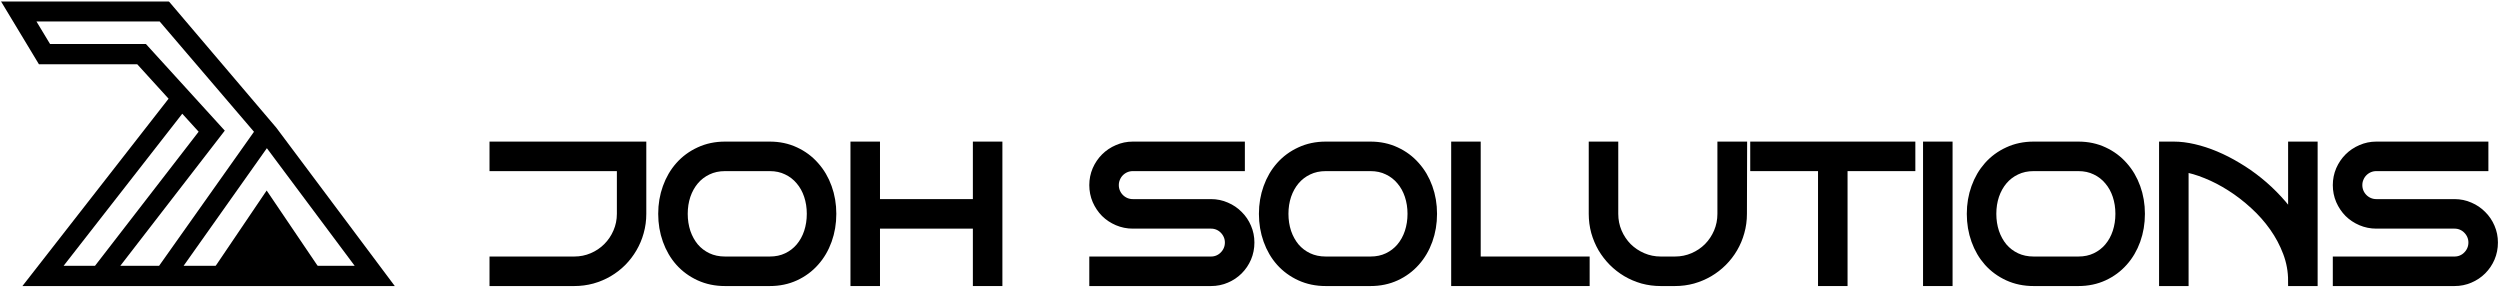 <svg width="966" height="111" viewBox="0 0 966 111" fill="none" xmlns="http://www.w3.org/2000/svg">
<mask id="path-1-outside-1_9_43" maskUnits="userSpaceOnUse" x="-0.111" y="0.467" width="966" height="111" fill="black">
<rect fill="white" x="-0.111" y="0.467" width="966" height="111"/>
<path fill-rule="evenodd" clip-rule="evenodd" d="M3.889 2.467H64.273L105.191 50.582L148.553 108.528H12.759L67.755 38.036L53.919 22.838L16.176 22.838L3.889 2.467ZM70.309 40.842L20.493 104.693H37.702L79.365 50.788L70.309 40.842ZM42.427 104.693H62.519L100.672 50.799L62.623 6.301H10.548L18.21 19.004L55.5 19.004L84.249 50.582L42.427 104.693ZM103.077 53.86L141.028 104.693H67.091L103.077 53.86Z"/>
<path d="M103.038 77.177L122.712 106.255H83.365L103.038 77.177Z"/>
<path d="M247.731 82.62C247.731 85.029 247.418 87.342 246.792 89.558C246.19 91.75 245.322 93.809 244.19 95.737C243.082 97.64 241.745 99.386 240.18 100.976C238.614 102.542 236.867 103.891 234.94 105.023C233.037 106.131 230.978 106.998 228.762 107.624C226.545 108.227 224.245 108.528 221.86 108.528H191.147V101.12H221.86C224.414 101.12 226.81 100.639 229.051 99.675C231.291 98.712 233.242 97.399 234.904 95.737C236.59 94.05 237.915 92.087 238.879 89.847C239.866 87.583 240.36 85.174 240.36 82.62V64.12H191.147V56.713H247.731V82.62Z"/>
<path d="M321.153 82.62C321.153 86.21 320.587 89.582 319.455 92.738C318.323 95.893 316.709 98.639 314.613 100.976C312.542 103.312 310.048 105.155 307.134 106.504C304.219 107.853 300.979 108.528 297.414 108.528H280.179C276.589 108.528 273.325 107.853 270.387 106.504C267.448 105.155 264.931 103.312 262.835 100.976C260.763 98.639 259.161 95.893 258.029 92.738C256.897 89.582 256.331 86.21 256.331 82.62C256.331 79.055 256.897 75.707 258.029 72.576C259.161 69.42 260.763 66.674 262.835 64.337C264.931 61.977 267.448 60.122 270.387 58.773C273.325 57.4 276.589 56.713 280.179 56.713H297.414C300.979 56.713 304.219 57.4 307.134 58.773C310.048 60.122 312.542 61.977 314.613 64.337C316.709 66.674 318.323 69.42 319.455 72.576C320.587 75.707 321.153 79.055 321.153 82.62ZM313.746 82.62C313.746 80.067 313.373 77.67 312.626 75.43C311.879 73.19 310.795 71.239 309.374 69.576C307.977 67.89 306.266 66.565 304.243 65.602C302.244 64.614 299.967 64.12 297.414 64.12H280.179C277.625 64.12 275.325 64.614 273.277 65.602C271.254 66.565 269.531 67.89 268.11 69.576C266.713 71.239 265.629 73.19 264.858 75.43C264.112 77.67 263.738 80.067 263.738 82.62C263.738 85.174 264.112 87.583 264.858 89.847C265.629 92.087 266.713 94.05 268.11 95.737C269.531 97.399 271.254 98.712 273.277 99.675C275.325 100.639 277.625 101.12 280.179 101.12H297.414C299.967 101.12 302.244 100.639 304.243 99.675C306.266 98.712 307.977 97.399 309.374 95.737C310.795 94.05 311.879 92.087 312.626 89.847C313.373 87.583 313.746 85.174 313.746 82.62Z"/>
<path d="M385.325 108.528H377.918V86.342H341.713V78.935H377.918V56.713H385.325V108.528ZM338.027 108.528H330.62V56.713H338.027V108.528Z"/>
<path d="M482.703 93.713C482.703 95.785 482.318 97.724 481.547 99.531C480.776 101.313 479.716 102.879 478.367 104.228C477.042 105.553 475.476 106.601 473.67 107.371C471.887 108.142 469.972 108.528 467.925 108.528H422.903V101.12H467.925C468.96 101.12 469.924 100.928 470.815 100.542C471.707 100.157 472.477 99.627 473.128 98.952C473.802 98.278 474.332 97.495 474.718 96.604C475.103 95.688 475.296 94.725 475.296 93.713C475.296 92.701 475.103 91.75 474.718 90.859C474.332 89.967 473.802 89.184 473.128 88.51C472.477 87.836 471.707 87.306 470.815 86.92C469.924 86.535 468.96 86.342 467.925 86.342H437.718C435.694 86.342 433.779 85.957 431.973 85.186C430.166 84.415 428.588 83.367 427.239 82.042C425.914 80.693 424.854 79.115 424.059 77.309C423.289 75.502 422.903 73.575 422.903 71.528C422.903 69.504 423.289 67.589 424.059 65.782C424.854 63.976 425.914 62.41 427.239 61.085C428.588 59.736 430.166 58.676 431.973 57.906C433.779 57.111 435.694 56.713 437.718 56.713H479.017V64.12H437.718C436.706 64.12 435.742 64.313 434.827 64.698C433.936 65.084 433.153 65.614 432.478 66.288C431.804 66.963 431.274 67.758 430.889 68.673C430.503 69.564 430.31 70.516 430.31 71.528C430.31 72.539 430.503 73.503 430.889 74.418C431.274 75.309 431.804 76.092 432.478 76.767C433.153 77.441 433.936 77.971 434.827 78.357C435.742 78.742 436.706 78.935 437.718 78.935H467.925C469.972 78.935 471.887 79.332 473.67 80.127C475.476 80.898 477.042 81.958 478.367 83.307C479.716 84.632 480.776 86.198 481.547 88.004C482.318 89.787 482.703 91.69 482.703 93.713Z"/>
<path d="M553.27 82.62C553.27 86.21 552.704 89.582 551.572 92.738C550.44 95.893 548.826 98.639 546.73 100.976C544.659 103.312 542.166 105.155 539.251 106.504C536.336 107.853 533.096 108.528 529.531 108.528H512.296C508.707 108.528 505.443 107.853 502.504 106.504C499.565 105.155 497.048 103.312 494.952 100.976C492.88 98.639 491.279 95.893 490.146 92.738C489.014 89.582 488.448 86.21 488.448 82.62C488.448 79.055 489.014 75.707 490.146 72.576C491.279 69.42 492.88 66.674 494.952 64.337C497.048 61.977 499.565 60.122 502.504 58.773C505.443 57.4 508.707 56.713 512.296 56.713H529.531C533.096 56.713 536.336 57.4 539.251 58.773C542.166 60.122 544.659 61.977 546.73 64.337C548.826 66.674 550.44 69.42 551.572 72.576C552.704 75.707 553.27 79.055 553.27 82.62ZM545.863 82.62C545.863 80.067 545.49 77.67 544.743 75.43C543.996 73.19 542.912 71.239 541.491 69.576C540.094 67.89 538.384 66.565 536.36 65.602C534.361 64.614 532.085 64.12 529.531 64.12H512.296C509.742 64.12 507.442 64.614 505.394 65.602C503.371 66.565 501.649 67.89 500.227 69.576C498.83 71.239 497.746 73.19 496.975 75.43C496.229 77.67 495.855 80.067 495.855 82.62C495.855 85.174 496.229 87.583 496.975 89.847C497.746 92.087 498.83 94.05 500.227 95.737C501.649 97.399 503.371 98.712 505.394 99.675C507.442 100.639 509.742 101.12 512.296 101.12H529.531C532.085 101.12 534.361 100.639 536.36 99.675C538.384 98.712 540.094 97.399 541.491 95.737C542.912 94.05 543.996 92.087 544.743 89.847C545.49 87.583 545.863 85.174 545.863 82.62Z"/>
<path d="M612.239 108.528H562.737V56.713H570.144V101.12H612.239V108.528Z"/>
<path d="M673.087 56.713L673.015 82.62C673.015 85.029 672.701 87.342 672.075 89.558C671.473 91.75 670.606 93.809 669.474 95.737C668.365 97.64 667.016 99.386 665.427 100.976C663.861 102.542 662.114 103.891 660.187 105.023C658.284 106.131 656.237 106.998 654.045 107.624C651.853 108.227 649.564 108.528 647.18 108.528H641.724C639.339 108.528 637.038 108.227 634.822 107.624C632.63 106.998 630.571 106.119 628.643 104.987C626.74 103.854 625.006 102.505 623.44 100.94C621.875 99.35 620.526 97.603 619.393 95.701C618.285 93.773 617.418 91.714 616.792 89.522C616.19 87.306 615.889 85.005 615.889 82.62V56.713H623.296V82.62C623.296 85.174 623.778 87.583 624.741 89.847C625.705 92.087 627.017 94.05 628.68 95.737C630.366 97.399 632.329 98.712 634.569 99.675C636.809 100.639 639.194 101.12 641.724 101.12H647.18C649.733 101.12 652.13 100.639 654.37 99.675C656.61 98.712 658.561 97.399 660.224 95.737C661.886 94.05 663.198 92.087 664.162 89.847C665.126 87.583 665.607 85.174 665.607 82.62V56.713H673.087Z"/>
<path d="M711.893 108.528H704.486V64.12H678.29V56.713H738.09V64.12H711.893V108.528Z"/>
<path d="M752.471 108.528H745.063V56.713H752.471V108.528Z"/>
<path d="M826.796 82.62C826.796 86.21 826.23 89.582 825.098 92.738C823.965 95.893 822.351 98.639 820.256 100.976C818.184 103.312 815.691 105.155 812.776 106.504C809.862 107.853 806.622 108.528 803.057 108.528H785.821C782.232 108.528 778.968 107.853 776.029 106.504C773.09 105.155 770.573 103.312 768.477 100.976C766.406 98.639 764.804 95.893 763.672 92.738C762.54 89.582 761.974 86.21 761.974 82.62C761.974 79.055 762.54 75.707 763.672 72.576C764.804 69.42 766.406 66.674 768.477 64.337C770.573 61.977 773.09 60.122 776.029 58.773C778.968 57.4 782.232 56.713 785.821 56.713H803.057C806.622 56.713 809.862 57.4 812.776 58.773C815.691 60.122 818.184 61.977 820.256 64.337C822.351 66.674 823.965 69.42 825.098 72.576C826.23 75.707 826.796 79.055 826.796 82.62ZM819.389 82.62C819.389 80.067 819.015 77.67 818.268 75.43C817.522 73.19 816.438 71.239 815.016 69.576C813.619 67.89 811.909 66.565 809.886 65.602C807.886 64.614 805.61 64.12 803.057 64.12H785.821C783.268 64.12 780.967 64.614 778.92 65.602C776.896 66.565 775.174 67.89 773.753 69.576C772.356 71.239 771.272 73.19 770.501 75.43C769.754 77.67 769.381 80.067 769.381 82.62C769.381 85.174 769.754 87.583 770.501 89.847C771.272 92.087 772.356 94.05 773.753 95.737C775.174 97.399 776.896 98.712 778.92 99.675C780.967 100.639 783.268 101.12 785.821 101.12H803.057C805.61 101.12 807.886 100.639 809.886 99.675C811.909 98.712 813.619 97.399 815.016 95.737C816.438 94.05 817.522 92.087 818.268 89.847C819.015 87.583 819.389 85.174 819.389 82.62Z"/>
<path d="M843.67 108.528H836.263V56.713H839.948C842.357 56.713 844.91 57.026 847.608 57.653C850.33 58.279 853.1 59.182 855.919 60.363C858.737 61.543 861.543 62.976 864.338 64.662C867.156 66.325 869.878 68.215 872.504 70.335C875.129 72.455 877.599 74.767 879.911 77.273C882.224 79.754 884.295 82.404 886.126 85.222V56.713H893.533V108.528H886.126C886.126 104.722 885.463 101.06 884.139 97.543C882.814 94.002 881.043 90.666 878.827 87.534C876.611 84.403 874.057 81.524 871.167 78.899C868.276 76.249 865.253 73.924 862.098 71.925C858.966 69.926 855.81 68.288 852.631 67.011C849.451 65.71 846.464 64.843 843.67 64.409V108.528Z"/>
<path d="M963.197 93.713C963.197 95.785 962.812 97.724 962.041 99.531C961.27 101.313 960.21 102.879 958.861 104.228C957.536 105.553 955.971 106.601 954.164 107.371C952.381 108.142 950.466 108.528 948.419 108.528H903.397V101.12H948.419C949.455 101.12 950.418 100.928 951.309 100.542C952.201 100.157 952.972 99.627 953.622 98.952C954.296 98.278 954.826 97.495 955.212 96.604C955.597 95.688 955.79 94.725 955.79 93.713C955.79 92.701 955.597 91.75 955.212 90.859C954.826 89.967 954.296 89.184 953.622 88.51C952.972 87.836 952.201 87.306 951.309 86.92C950.418 86.535 949.455 86.342 948.419 86.342H918.212C916.188 86.342 914.273 85.957 912.467 85.186C910.66 84.415 909.082 83.367 907.733 82.042C906.408 80.693 905.349 79.115 904.554 77.309C903.783 75.502 903.397 73.575 903.397 71.528C903.397 69.504 903.783 67.589 904.554 65.782C905.349 63.976 906.408 62.41 907.733 61.085C909.082 59.736 910.66 58.676 912.467 57.906C914.273 57.111 916.188 56.713 918.212 56.713H959.512V64.12H918.212C917.2 64.12 916.237 64.313 915.321 64.698C914.43 65.084 913.647 65.614 912.973 66.288C912.298 66.963 911.768 67.758 911.383 68.673C910.997 69.564 910.805 70.516 910.805 71.528C910.805 72.539 910.997 73.503 911.383 74.418C911.768 75.309 912.298 76.092 912.973 76.767C913.647 77.441 914.43 77.971 915.321 78.357C916.237 78.742 917.2 78.935 918.212 78.935H948.419C950.466 78.935 952.381 79.332 954.164 80.127C955.971 80.898 957.536 81.958 958.861 83.307C960.21 84.632 961.27 86.198 962.041 88.004C962.812 89.787 963.197 91.69 963.197 93.713Z"/>
</mask>
<path fill-rule="evenodd" clip-rule="evenodd" d="M3.889 2.467H64.273L105.191 50.582L148.553 108.528H12.759L67.755 38.036L53.919 22.838L16.176 22.838L3.889 2.467ZM70.309 40.842L20.493 104.693H37.702L79.365 50.788L70.309 40.842ZM42.427 104.693H62.519L100.672 50.799L62.623 6.301H10.548L18.21 19.004L55.5 19.004L84.249 50.582L42.427 104.693ZM103.077 53.86L141.028 104.693H67.091L103.077 53.86Z" fill="black"/>
<path d="M103.038 77.177L122.712 106.255H83.365L103.038 77.177Z" fill="black"/>
<path d="M247.731 82.62C247.731 85.029 247.418 87.342 246.792 89.558C246.19 91.75 245.322 93.809 244.19 95.737C243.082 97.64 241.745 99.386 240.18 100.976C238.614 102.542 236.867 103.891 234.94 105.023C233.037 106.131 230.978 106.998 228.762 107.624C226.545 108.227 224.245 108.528 221.86 108.528H191.147V101.12H221.86C224.414 101.12 226.81 100.639 229.051 99.675C231.291 98.712 233.242 97.399 234.904 95.737C236.59 94.05 237.915 92.087 238.879 89.847C239.866 87.583 240.36 85.174 240.36 82.62V64.12H191.147V56.713H247.731V82.62Z" fill="black"/>
<path d="M321.153 82.62C321.153 86.21 320.587 89.582 319.455 92.738C318.323 95.893 316.709 98.639 314.613 100.976C312.542 103.312 310.048 105.155 307.134 106.504C304.219 107.853 300.979 108.528 297.414 108.528H280.179C276.589 108.528 273.325 107.853 270.387 106.504C267.448 105.155 264.931 103.312 262.835 100.976C260.763 98.639 259.161 95.893 258.029 92.738C256.897 89.582 256.331 86.21 256.331 82.62C256.331 79.055 256.897 75.707 258.029 72.576C259.161 69.42 260.763 66.674 262.835 64.337C264.931 61.977 267.448 60.122 270.387 58.773C273.325 57.4 276.589 56.713 280.179 56.713H297.414C300.979 56.713 304.219 57.4 307.134 58.773C310.048 60.122 312.542 61.977 314.613 64.337C316.709 66.674 318.323 69.42 319.455 72.576C320.587 75.707 321.153 79.055 321.153 82.62ZM313.746 82.62C313.746 80.067 313.373 77.67 312.626 75.43C311.879 73.19 310.795 71.239 309.374 69.576C307.977 67.89 306.266 66.565 304.243 65.602C302.244 64.614 299.967 64.12 297.414 64.12H280.179C277.625 64.12 275.325 64.614 273.277 65.602C271.254 66.565 269.531 67.89 268.11 69.576C266.713 71.239 265.629 73.19 264.858 75.43C264.112 77.67 263.738 80.067 263.738 82.62C263.738 85.174 264.112 87.583 264.858 89.847C265.629 92.087 266.713 94.05 268.11 95.737C269.531 97.399 271.254 98.712 273.277 99.675C275.325 100.639 277.625 101.12 280.179 101.12H297.414C299.967 101.12 302.244 100.639 304.243 99.675C306.266 98.712 307.977 97.399 309.374 95.737C310.795 94.05 311.879 92.087 312.626 89.847C313.373 87.583 313.746 85.174 313.746 82.62Z" fill="black"/>
<path d="M385.325 108.528H377.918V86.342H341.713V78.935H377.918V56.713H385.325V108.528ZM338.027 108.528H330.62V56.713H338.027V108.528Z" fill="black"/>
<path d="M482.703 93.713C482.703 95.785 482.318 97.724 481.547 99.531C480.776 101.313 479.716 102.879 478.367 104.228C477.042 105.553 475.476 106.601 473.67 107.371C471.887 108.142 469.972 108.528 467.925 108.528H422.903V101.12H467.925C468.96 101.12 469.924 100.928 470.815 100.542C471.707 100.157 472.477 99.627 473.128 98.952C473.802 98.278 474.332 97.495 474.718 96.604C475.103 95.688 475.296 94.725 475.296 93.713C475.296 92.701 475.103 91.75 474.718 90.859C474.332 89.967 473.802 89.184 473.128 88.51C472.477 87.836 471.707 87.306 470.815 86.92C469.924 86.535 468.96 86.342 467.925 86.342H437.718C435.694 86.342 433.779 85.957 431.973 85.186C430.166 84.415 428.588 83.367 427.239 82.042C425.914 80.693 424.854 79.115 424.059 77.309C423.289 75.502 422.903 73.575 422.903 71.528C422.903 69.504 423.289 67.589 424.059 65.782C424.854 63.976 425.914 62.41 427.239 61.085C428.588 59.736 430.166 58.676 431.973 57.906C433.779 57.111 435.694 56.713 437.718 56.713H479.017V64.12H437.718C436.706 64.12 435.742 64.313 434.827 64.698C433.936 65.084 433.153 65.614 432.478 66.288C431.804 66.963 431.274 67.758 430.889 68.673C430.503 69.564 430.31 70.516 430.31 71.528C430.31 72.539 430.503 73.503 430.889 74.418C431.274 75.309 431.804 76.092 432.478 76.767C433.153 77.441 433.936 77.971 434.827 78.357C435.742 78.742 436.706 78.935 437.718 78.935H467.925C469.972 78.935 471.887 79.332 473.67 80.127C475.476 80.898 477.042 81.958 478.367 83.307C479.716 84.632 480.776 86.198 481.547 88.004C482.318 89.787 482.703 91.69 482.703 93.713Z" fill="black"/>
<path d="M553.27 82.62C553.27 86.21 552.704 89.582 551.572 92.738C550.44 95.893 548.826 98.639 546.73 100.976C544.659 103.312 542.166 105.155 539.251 106.504C536.336 107.853 533.096 108.528 529.531 108.528H512.296C508.707 108.528 505.443 107.853 502.504 106.504C499.565 105.155 497.048 103.312 494.952 100.976C492.88 98.639 491.279 95.893 490.146 92.738C489.014 89.582 488.448 86.21 488.448 82.62C488.448 79.055 489.014 75.707 490.146 72.576C491.279 69.42 492.88 66.674 494.952 64.337C497.048 61.977 499.565 60.122 502.504 58.773C505.443 57.4 508.707 56.713 512.296 56.713H529.531C533.096 56.713 536.336 57.4 539.251 58.773C542.166 60.122 544.659 61.977 546.73 64.337C548.826 66.674 550.44 69.42 551.572 72.576C552.704 75.707 553.27 79.055 553.27 82.62ZM545.863 82.62C545.863 80.067 545.49 77.67 544.743 75.43C543.996 73.19 542.912 71.239 541.491 69.576C540.094 67.89 538.384 66.565 536.36 65.602C534.361 64.614 532.085 64.12 529.531 64.12H512.296C509.742 64.12 507.442 64.614 505.394 65.602C503.371 66.565 501.649 67.89 500.227 69.576C498.83 71.239 497.746 73.19 496.975 75.43C496.229 77.67 495.855 80.067 495.855 82.62C495.855 85.174 496.229 87.583 496.975 89.847C497.746 92.087 498.83 94.05 500.227 95.737C501.649 97.399 503.371 98.712 505.394 99.675C507.442 100.639 509.742 101.12 512.296 101.12H529.531C532.085 101.12 534.361 100.639 536.36 99.675C538.384 98.712 540.094 97.399 541.491 95.737C542.912 94.05 543.996 92.087 544.743 89.847C545.49 87.583 545.863 85.174 545.863 82.62Z" fill="black"/>
<path d="M612.239 108.528H562.737V56.713H570.144V101.12H612.239V108.528Z" fill="black"/>
<path d="M673.087 56.713L673.015 82.62C673.015 85.029 672.701 87.342 672.075 89.558C671.473 91.75 670.606 93.809 669.474 95.737C668.365 97.64 667.016 99.386 665.427 100.976C663.861 102.542 662.114 103.891 660.187 105.023C658.284 106.131 656.237 106.998 654.045 107.624C651.853 108.227 649.564 108.528 647.18 108.528H641.724C639.339 108.528 637.038 108.227 634.822 107.624C632.63 106.998 630.571 106.119 628.643 104.987C626.74 103.854 625.006 102.505 623.44 100.94C621.875 99.35 620.526 97.603 619.393 95.701C618.285 93.773 617.418 91.714 616.792 89.522C616.19 87.306 615.889 85.005 615.889 82.62V56.713H623.296V82.62C623.296 85.174 623.778 87.583 624.741 89.847C625.705 92.087 627.017 94.05 628.68 95.737C630.366 97.399 632.329 98.712 634.569 99.675C636.809 100.639 639.194 101.12 641.724 101.12H647.18C649.733 101.12 652.13 100.639 654.37 99.675C656.61 98.712 658.561 97.399 660.224 95.737C661.886 94.05 663.198 92.087 664.162 89.847C665.126 87.583 665.607 85.174 665.607 82.62V56.713H673.087Z" fill="black"/>
<path d="M711.893 108.528H704.486V64.12H678.29V56.713H738.09V64.12H711.893V108.528Z" fill="black"/>
<path d="M752.471 108.528H745.063V56.713H752.471V108.528Z" fill="black"/>
<path d="M826.796 82.62C826.796 86.21 826.23 89.582 825.098 92.738C823.965 95.893 822.351 98.639 820.256 100.976C818.184 103.312 815.691 105.155 812.776 106.504C809.862 107.853 806.622 108.528 803.057 108.528H785.821C782.232 108.528 778.968 107.853 776.029 106.504C773.09 105.155 770.573 103.312 768.477 100.976C766.406 98.639 764.804 95.893 763.672 92.738C762.54 89.582 761.974 86.21 761.974 82.62C761.974 79.055 762.54 75.707 763.672 72.576C764.804 69.42 766.406 66.674 768.477 64.337C770.573 61.977 773.09 60.122 776.029 58.773C778.968 57.4 782.232 56.713 785.821 56.713H803.057C806.622 56.713 809.862 57.4 812.776 58.773C815.691 60.122 818.184 61.977 820.256 64.337C822.351 66.674 823.965 69.42 825.098 72.576C826.23 75.707 826.796 79.055 826.796 82.62ZM819.389 82.62C819.389 80.067 819.015 77.67 818.268 75.43C817.522 73.19 816.438 71.239 815.016 69.576C813.619 67.89 811.909 66.565 809.886 65.602C807.886 64.614 805.61 64.12 803.057 64.12H785.821C783.268 64.12 780.967 64.614 778.92 65.602C776.896 66.565 775.174 67.89 773.753 69.576C772.356 71.239 771.272 73.19 770.501 75.43C769.754 77.67 769.381 80.067 769.381 82.62C769.381 85.174 769.754 87.583 770.501 89.847C771.272 92.087 772.356 94.05 773.753 95.737C775.174 97.399 776.896 98.712 778.92 99.675C780.967 100.639 783.268 101.12 785.821 101.12H803.057C805.61 101.12 807.886 100.639 809.886 99.675C811.909 98.712 813.619 97.399 815.016 95.737C816.438 94.05 817.522 92.087 818.268 89.847C819.015 87.583 819.389 85.174 819.389 82.62Z" fill="black"/>
<path d="M843.67 108.528H836.263V56.713H839.948C842.357 56.713 844.91 57.026 847.608 57.653C850.33 58.279 853.1 59.182 855.919 60.363C858.737 61.543 861.543 62.976 864.338 64.662C867.156 66.325 869.878 68.215 872.504 70.335C875.129 72.455 877.599 74.767 879.911 77.273C882.224 79.754 884.295 82.404 886.126 85.222V56.713H893.533V108.528H886.126C886.126 104.722 885.463 101.06 884.139 97.543C882.814 94.002 881.043 90.666 878.827 87.534C876.611 84.403 874.057 81.524 871.167 78.899C868.276 76.249 865.253 73.924 862.098 71.925C858.966 69.926 855.81 68.288 852.631 67.011C849.451 65.71 846.464 64.843 843.67 64.409V108.528Z" fill="black"/>
<path d="M963.197 93.713C963.197 95.785 962.812 97.724 962.041 99.531C961.27 101.313 960.21 102.879 958.861 104.228C957.536 105.553 955.971 106.601 954.164 107.371C952.381 108.142 950.466 108.528 948.419 108.528H903.397V101.12H948.419C949.455 101.12 950.418 100.928 951.309 100.542C952.201 100.157 952.972 99.627 953.622 98.952C954.296 98.278 954.826 97.495 955.212 96.604C955.597 95.688 955.79 94.725 955.79 93.713C955.79 92.701 955.597 91.75 955.212 90.859C954.826 89.967 954.296 89.184 953.622 88.51C952.972 87.836 952.201 87.306 951.309 86.92C950.418 86.535 949.455 86.342 948.419 86.342H918.212C916.188 86.342 914.273 85.957 912.467 85.186C910.66 84.415 909.082 83.367 907.733 82.042C906.408 80.693 905.349 79.115 904.554 77.309C903.783 75.502 903.397 73.575 903.397 71.528C903.397 69.504 903.783 67.589 904.554 65.782C905.349 63.976 906.408 62.41 907.733 61.085C909.082 59.736 910.66 58.676 912.467 57.906C914.273 57.111 916.188 56.713 918.212 56.713H959.512V64.12H918.212C917.2 64.12 916.237 64.313 915.321 64.698C914.43 65.084 913.647 65.614 912.973 66.288C912.298 66.963 911.768 67.758 911.383 68.673C910.997 69.564 910.805 70.516 910.805 71.528C910.805 72.539 910.997 73.503 911.383 74.418C911.768 75.309 912.298 76.092 912.973 76.767C913.647 77.441 914.43 77.971 915.321 78.357C916.237 78.742 917.2 78.935 918.212 78.935H948.419C950.466 78.935 952.381 79.332 954.164 80.127C955.971 80.898 957.536 81.958 958.861 83.307C960.21 84.632 961.27 86.198 962.041 88.004C962.812 89.787 963.197 91.69 963.197 93.713Z" fill="black"/>
<path fill-rule="evenodd" clip-rule="evenodd" d="M3.889 2.467H64.273L105.191 50.582L148.553 108.528H12.759L67.755 38.036L53.919 22.838L16.176 22.838L3.889 2.467ZM70.309 40.842L20.493 104.693H37.702L79.365 50.788L70.309 40.842ZM42.427 104.693H62.519L100.672 50.799L62.623 6.301H10.548L18.21 19.004L55.5 19.004L84.249 50.582L42.427 104.693ZM103.077 53.86L141.028 104.693H67.091L103.077 53.86Z" stroke="black" stroke-width="4" mask="url(#path-1-outside-1_9_43)"/>
<path d="M103.038 77.177L122.712 106.255H83.365L103.038 77.177Z" stroke="black" stroke-width="4" mask="url(#path-1-outside-1_9_43)"/>
<path d="M247.731 82.62C247.731 85.029 247.418 87.342 246.792 89.558C246.19 91.75 245.322 93.809 244.19 95.737C243.082 97.64 241.745 99.386 240.18 100.976C238.614 102.542 236.867 103.891 234.94 105.023C233.037 106.131 230.978 106.998 228.762 107.624C226.545 108.227 224.245 108.528 221.86 108.528H191.147V101.12H221.86C224.414 101.12 226.81 100.639 229.051 99.675C231.291 98.712 233.242 97.399 234.904 95.737C236.59 94.05 237.915 92.087 238.879 89.847C239.866 87.583 240.36 85.174 240.36 82.62V64.12H191.147V56.713H247.731V82.62Z" stroke="black" stroke-width="4" mask="url(#path-1-outside-1_9_43)"/>
<path d="M321.153 82.62C321.153 86.21 320.587 89.582 319.455 92.738C318.323 95.893 316.709 98.639 314.613 100.976C312.542 103.312 310.048 105.155 307.134 106.504C304.219 107.853 300.979 108.528 297.414 108.528H280.179C276.589 108.528 273.325 107.853 270.387 106.504C267.448 105.155 264.931 103.312 262.835 100.976C260.763 98.639 259.161 95.893 258.029 92.738C256.897 89.582 256.331 86.21 256.331 82.62C256.331 79.055 256.897 75.707 258.029 72.576C259.161 69.42 260.763 66.674 262.835 64.337C264.931 61.977 267.448 60.122 270.387 58.773C273.325 57.4 276.589 56.713 280.179 56.713H297.414C300.979 56.713 304.219 57.4 307.134 58.773C310.048 60.122 312.542 61.977 314.613 64.337C316.709 66.674 318.323 69.42 319.455 72.576C320.587 75.707 321.153 79.055 321.153 82.62ZM313.746 82.62C313.746 80.067 313.373 77.67 312.626 75.43C311.879 73.19 310.795 71.239 309.374 69.576C307.977 67.89 306.266 66.565 304.243 65.602C302.244 64.614 299.967 64.12 297.414 64.12H280.179C277.625 64.12 275.325 64.614 273.277 65.602C271.254 66.565 269.531 67.89 268.11 69.576C266.713 71.239 265.629 73.19 264.858 75.43C264.112 77.67 263.738 80.067 263.738 82.62C263.738 85.174 264.112 87.583 264.858 89.847C265.629 92.087 266.713 94.05 268.11 95.737C269.531 97.399 271.254 98.712 273.277 99.675C275.325 100.639 277.625 101.12 280.179 101.12H297.414C299.967 101.12 302.244 100.639 304.243 99.675C306.266 98.712 307.977 97.399 309.374 95.737C310.795 94.05 311.879 92.087 312.626 89.847C313.373 87.583 313.746 85.174 313.746 82.62Z" stroke="black" stroke-width="4" mask="url(#path-1-outside-1_9_43)"/>
<path d="M385.325 108.528H377.918V86.342H341.713V78.935H377.918V56.713H385.325V108.528ZM338.027 108.528H330.62V56.713H338.027V108.528Z" stroke="black" stroke-width="4" mask="url(#path-1-outside-1_9_43)"/>
<path d="M482.703 93.713C482.703 95.785 482.318 97.724 481.547 99.531C480.776 101.313 479.716 102.879 478.367 104.228C477.042 105.553 475.476 106.601 473.67 107.371C471.887 108.142 469.972 108.528 467.925 108.528H422.903V101.12H467.925C468.96 101.12 469.924 100.928 470.815 100.542C471.707 100.157 472.477 99.627 473.128 98.952C473.802 98.278 474.332 97.495 474.718 96.604C475.103 95.688 475.296 94.725 475.296 93.713C475.296 92.701 475.103 91.75 474.718 90.859C474.332 89.967 473.802 89.184 473.128 88.51C472.477 87.836 471.707 87.306 470.815 86.92C469.924 86.535 468.96 86.342 467.925 86.342H437.718C435.694 86.342 433.779 85.957 431.973 85.186C430.166 84.415 428.588 83.367 427.239 82.042C425.914 80.693 424.854 79.115 424.059 77.309C423.289 75.502 422.903 73.575 422.903 71.528C422.903 69.504 423.289 67.589 424.059 65.782C424.854 63.976 425.914 62.41 427.239 61.085C428.588 59.736 430.166 58.676 431.973 57.906C433.779 57.111 435.694 56.713 437.718 56.713H479.017V64.12H437.718C436.706 64.12 435.742 64.313 434.827 64.698C433.936 65.084 433.153 65.614 432.478 66.288C431.804 66.963 431.274 67.758 430.889 68.673C430.503 69.564 430.31 70.516 430.31 71.528C430.31 72.539 430.503 73.503 430.889 74.418C431.274 75.309 431.804 76.092 432.478 76.767C433.153 77.441 433.936 77.971 434.827 78.357C435.742 78.742 436.706 78.935 437.718 78.935H467.925C469.972 78.935 471.887 79.332 473.67 80.127C475.476 80.898 477.042 81.958 478.367 83.307C479.716 84.632 480.776 86.198 481.547 88.004C482.318 89.787 482.703 91.69 482.703 93.713Z" stroke="black" stroke-width="4" mask="url(#path-1-outside-1_9_43)"/>
<path d="M553.27 82.62C553.27 86.21 552.704 89.582 551.572 92.738C550.44 95.893 548.826 98.639 546.73 100.976C544.659 103.312 542.166 105.155 539.251 106.504C536.336 107.853 533.096 108.528 529.531 108.528H512.296C508.707 108.528 505.443 107.853 502.504 106.504C499.565 105.155 497.048 103.312 494.952 100.976C492.88 98.639 491.279 95.893 490.146 92.738C489.014 89.582 488.448 86.21 488.448 82.62C488.448 79.055 489.014 75.707 490.146 72.576C491.279 69.42 492.88 66.674 494.952 64.337C497.048 61.977 499.565 60.122 502.504 58.773C505.443 57.4 508.707 56.713 512.296 56.713H529.531C533.096 56.713 536.336 57.4 539.251 58.773C542.166 60.122 544.659 61.977 546.73 64.337C548.826 66.674 550.44 69.42 551.572 72.576C552.704 75.707 553.27 79.055 553.27 82.62ZM545.863 82.62C545.863 80.067 545.49 77.67 544.743 75.43C543.996 73.19 542.912 71.239 541.491 69.576C540.094 67.89 538.384 66.565 536.36 65.602C534.361 64.614 532.085 64.12 529.531 64.12H512.296C509.742 64.12 507.442 64.614 505.394 65.602C503.371 66.565 501.649 67.89 500.227 69.576C498.83 71.239 497.746 73.19 496.975 75.43C496.229 77.67 495.855 80.067 495.855 82.62C495.855 85.174 496.229 87.583 496.975 89.847C497.746 92.087 498.83 94.05 500.227 95.737C501.649 97.399 503.371 98.712 505.394 99.675C507.442 100.639 509.742 101.12 512.296 101.12H529.531C532.085 101.12 534.361 100.639 536.36 99.675C538.384 98.712 540.094 97.399 541.491 95.737C542.912 94.05 543.996 92.087 544.743 89.847C545.49 87.583 545.863 85.174 545.863 82.62Z" stroke="black" stroke-width="4" mask="url(#path-1-outside-1_9_43)"/>
<path d="M612.239 108.528H562.737V56.713H570.144V101.12H612.239V108.528Z" stroke="black" stroke-width="4" mask="url(#path-1-outside-1_9_43)"/>
<path d="M673.087 56.713L673.015 82.62C673.015 85.029 672.701 87.342 672.075 89.558C671.473 91.75 670.606 93.809 669.474 95.737C668.365 97.64 667.016 99.386 665.427 100.976C663.861 102.542 662.114 103.891 660.187 105.023C658.284 106.131 656.237 106.998 654.045 107.624C651.853 108.227 649.564 108.528 647.18 108.528H641.724C639.339 108.528 637.038 108.227 634.822 107.624C632.63 106.998 630.571 106.119 628.643 104.987C626.74 103.854 625.006 102.505 623.44 100.94C621.875 99.35 620.526 97.603 619.393 95.701C618.285 93.773 617.418 91.714 616.792 89.522C616.19 87.306 615.889 85.005 615.889 82.62V56.713H623.296V82.62C623.296 85.174 623.778 87.583 624.741 89.847C625.705 92.087 627.017 94.05 628.68 95.737C630.366 97.399 632.329 98.712 634.569 99.675C636.809 100.639 639.194 101.12 641.724 101.12H647.18C649.733 101.12 652.13 100.639 654.37 99.675C656.61 98.712 658.561 97.399 660.224 95.737C661.886 94.05 663.198 92.087 664.162 89.847C665.126 87.583 665.607 85.174 665.607 82.62V56.713H673.087Z" stroke="black" stroke-width="4" mask="url(#path-1-outside-1_9_43)"/>
<path d="M711.893 108.528H704.486V64.12H678.29V56.713H738.09V64.12H711.893V108.528Z" stroke="black" stroke-width="4" mask="url(#path-1-outside-1_9_43)"/>
<path d="M752.471 108.528H745.063V56.713H752.471V108.528Z" stroke="black" stroke-width="4" mask="url(#path-1-outside-1_9_43)"/>
<path d="M826.796 82.62C826.796 86.21 826.23 89.582 825.098 92.738C823.965 95.893 822.351 98.639 820.256 100.976C818.184 103.312 815.691 105.155 812.776 106.504C809.862 107.853 806.622 108.528 803.057 108.528H785.821C782.232 108.528 778.968 107.853 776.029 106.504C773.09 105.155 770.573 103.312 768.477 100.976C766.406 98.639 764.804 95.893 763.672 92.738C762.54 89.582 761.974 86.21 761.974 82.62C761.974 79.055 762.54 75.707 763.672 72.576C764.804 69.42 766.406 66.674 768.477 64.337C770.573 61.977 773.09 60.122 776.029 58.773C778.968 57.4 782.232 56.713 785.821 56.713H803.057C806.622 56.713 809.862 57.4 812.776 58.773C815.691 60.122 818.184 61.977 820.256 64.337C822.351 66.674 823.965 69.42 825.098 72.576C826.23 75.707 826.796 79.055 826.796 82.62ZM819.389 82.62C819.389 80.067 819.015 77.67 818.268 75.43C817.522 73.19 816.438 71.239 815.016 69.576C813.619 67.89 811.909 66.565 809.886 65.602C807.886 64.614 805.61 64.12 803.057 64.12H785.821C783.268 64.12 780.967 64.614 778.92 65.602C776.896 66.565 775.174 67.89 773.753 69.576C772.356 71.239 771.272 73.19 770.501 75.43C769.754 77.67 769.381 80.067 769.381 82.62C769.381 85.174 769.754 87.583 770.501 89.847C771.272 92.087 772.356 94.05 773.753 95.737C775.174 97.399 776.896 98.712 778.92 99.675C780.967 100.639 783.268 101.12 785.821 101.12H803.057C805.61 101.12 807.886 100.639 809.886 99.675C811.909 98.712 813.619 97.399 815.016 95.737C816.438 94.05 817.522 92.087 818.268 89.847C819.015 87.583 819.389 85.174 819.389 82.62Z" stroke="black" stroke-width="4" mask="url(#path-1-outside-1_9_43)"/>
<path d="M843.67 108.528H836.263V56.713H839.948C842.357 56.713 844.91 57.026 847.608 57.653C850.33 58.279 853.1 59.182 855.919 60.363C858.737 61.543 861.543 62.976 864.338 64.662C867.156 66.325 869.878 68.215 872.504 70.335C875.129 72.455 877.599 74.767 879.911 77.273C882.224 79.754 884.295 82.404 886.126 85.222V56.713H893.533V108.528H886.126C886.126 104.722 885.463 101.06 884.139 97.543C882.814 94.002 881.043 90.666 878.827 87.534C876.611 84.403 874.057 81.524 871.167 78.899C868.276 76.249 865.253 73.924 862.098 71.925C858.966 69.926 855.81 68.288 852.631 67.011C849.451 65.71 846.464 64.843 843.67 64.409V108.528Z" stroke="black" stroke-width="4" mask="url(#path-1-outside-1_9_43)"/>
<path d="M963.197 93.713C963.197 95.785 962.812 97.724 962.041 99.531C961.27 101.313 960.21 102.879 958.861 104.228C957.536 105.553 955.971 106.601 954.164 107.371C952.381 108.142 950.466 108.528 948.419 108.528H903.397V101.12H948.419C949.455 101.12 950.418 100.928 951.309 100.542C952.201 100.157 952.972 99.627 953.622 98.952C954.296 98.278 954.826 97.495 955.212 96.604C955.597 95.688 955.79 94.725 955.79 93.713C955.79 92.701 955.597 91.75 955.212 90.859C954.826 89.967 954.296 89.184 953.622 88.51C952.972 87.836 952.201 87.306 951.309 86.92C950.418 86.535 949.455 86.342 948.419 86.342H918.212C916.188 86.342 914.273 85.957 912.467 85.186C910.66 84.415 909.082 83.367 907.733 82.042C906.408 80.693 905.349 79.115 904.554 77.309C903.783 75.502 903.397 73.575 903.397 71.528C903.397 69.504 903.783 67.589 904.554 65.782C905.349 63.976 906.408 62.41 907.733 61.085C909.082 59.736 910.66 58.676 912.467 57.906C914.273 57.111 916.188 56.713 918.212 56.713H959.512V64.12H918.212C917.2 64.12 916.237 64.313 915.321 64.698C914.43 65.084 913.647 65.614 912.973 66.288C912.298 66.963 911.768 67.758 911.383 68.673C910.997 69.564 910.805 70.516 910.805 71.528C910.805 72.539 910.997 73.503 911.383 74.418C911.768 75.309 912.298 76.092 912.973 76.767C913.647 77.441 914.43 77.971 915.321 78.357C916.237 78.742 917.2 78.935 918.212 78.935H948.419C950.466 78.935 952.381 79.332 954.164 80.127C955.971 80.898 957.536 81.958 958.861 83.307C960.21 84.632 961.27 86.198 962.041 88.004C962.812 89.787 963.197 91.69 963.197 93.713Z" stroke="black" stroke-width="4" mask="url(#path-1-outside-1_9_43)"/>
</svg>
